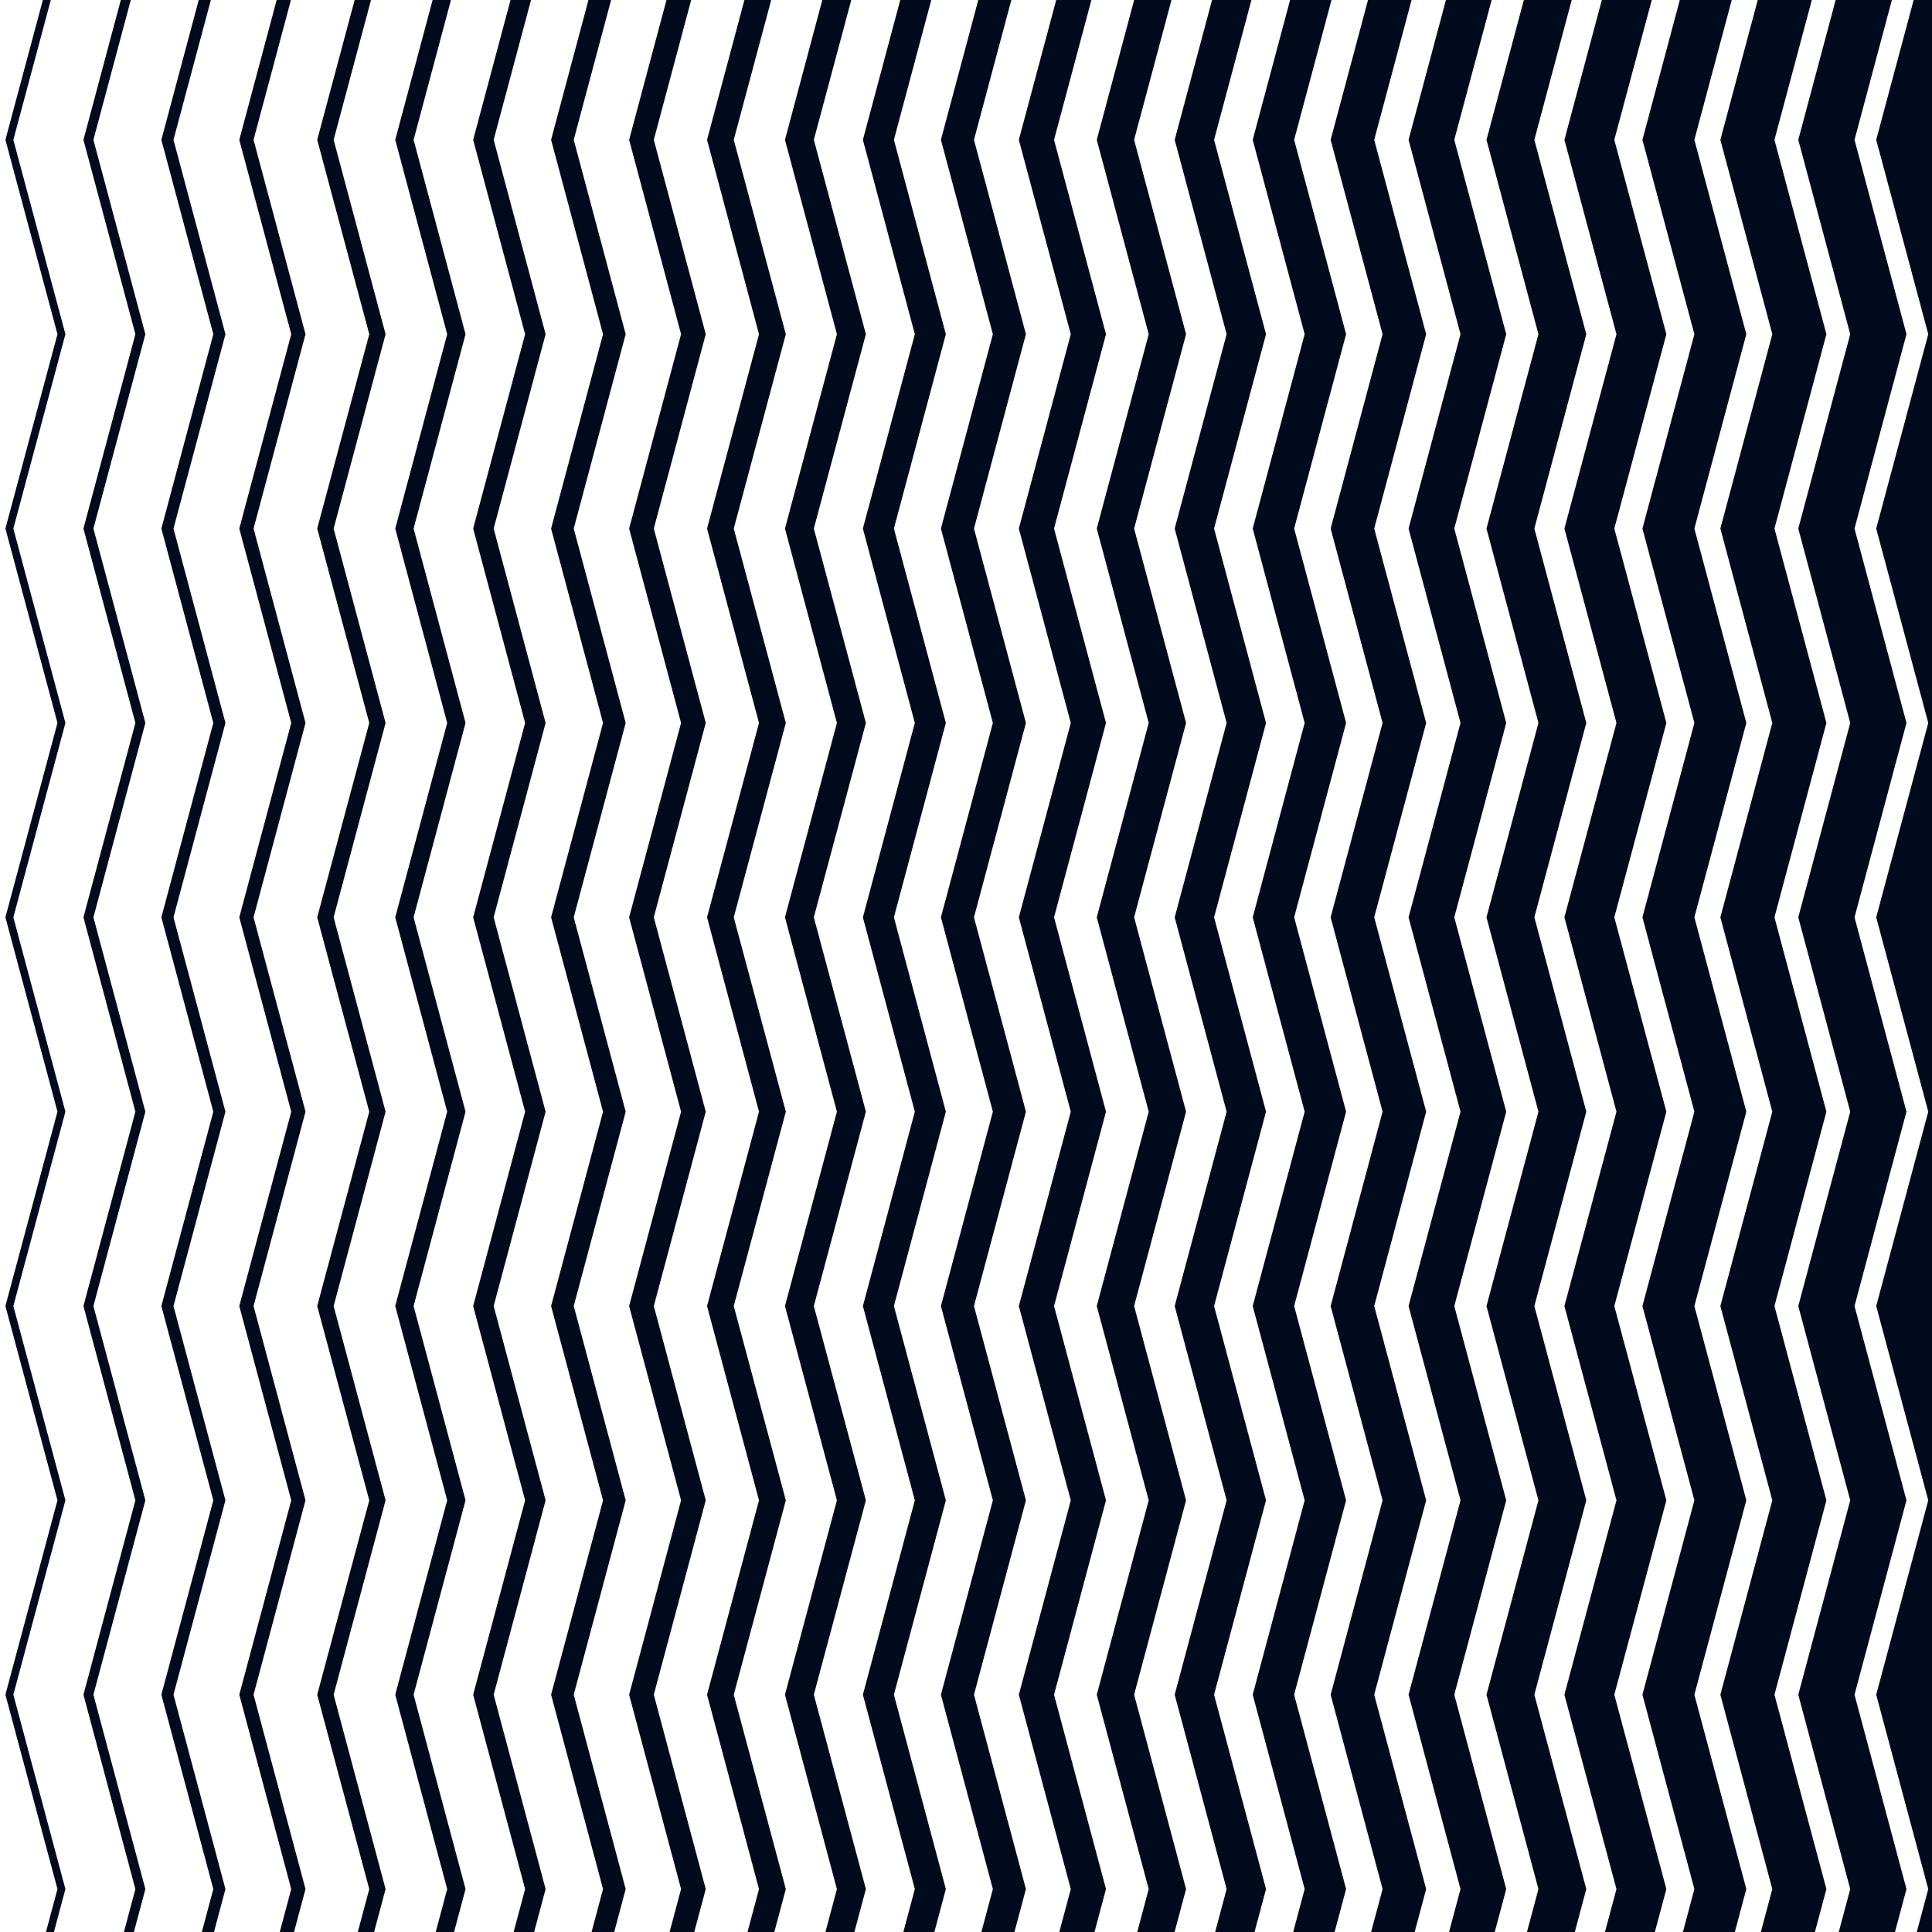 <svg fill="#020a1d" xmlns="http://www.w3.org/2000/svg" viewBox="0 0 500 500" preserveAspectRatio="xMidYMid slice">
<path d="M236.758 86.488L223.314 136.792L236.758 187.095L223.314 237.399L236.758 287.702L223.314 338.006L236.758 388.281L223.314 438.585L236.758 488.888L223.314 539.192L236.758 589.495L223.314 639.799L236.758 690.102L223.314 740.406L236.758 790.709L223.953 838.591H231.98L244.786 790.709L231.341 740.406L244.786 690.102L231.341 639.799L244.786 589.495L231.341 539.192L244.786 488.888L231.341 438.585L244.786 388.281L231.341 338.006L244.786 287.702L231.341 237.399L244.786 187.095L231.341 136.792L244.786 86.488L231.341 36.185L244.786 -14.119L231.98 -62H223.953L236.758 -14.119L223.314 36.185L236.758 86.488Z"/>
<path d="M216.591 86.488L203.147 136.792L216.591 187.095L203.147 237.399L216.591 287.702L203.147 338.006L216.591 388.281L203.147 438.585L216.591 488.888L203.147 539.192L216.591 589.495L203.147 639.799L216.591 690.102L203.147 740.406L216.591 790.709L203.786 838.591H211.286L224.091 790.709L210.619 740.406L224.091 690.102L210.619 639.799L224.091 589.495L210.619 539.192L224.091 488.888L210.619 438.585L224.091 388.281L210.619 338.006L224.091 287.702L210.619 237.399L224.091 187.095L210.619 136.792L224.091 86.488L210.619 36.185L224.091 -14.119L211.286 -62H203.786L216.591 -14.119L203.147 36.185L216.591 86.488Z"/>
<path d="M256.952 86.488L243.508 136.792L256.952 187.095L243.508 237.399L256.952 287.702L243.508 338.006L256.952 388.281L243.508 438.585L256.952 488.888L243.508 539.192L256.952 589.495L243.508 639.799L256.952 690.102L243.508 740.406L256.952 790.709L244.147 838.591H252.702L265.508 790.709L252.064 740.406L265.508 690.102L252.064 639.799L265.508 589.495L252.064 539.192L265.508 488.888L252.064 438.585L265.508 388.281L252.064 338.006L265.508 287.702L252.064 237.399L265.508 187.095L252.064 136.792L265.508 86.488L252.064 36.185L265.508 -14.119L252.702 -62H244.147L256.952 -14.119L243.508 36.185L256.952 86.488Z"/>
<path d="M196.425 86.488L182.981 136.792L196.425 187.095L182.981 237.399L196.425 287.702L182.981 338.006L196.425 388.281L182.981 438.585L196.425 488.888L182.981 539.192L196.425 589.495L182.981 639.799L196.425 690.102L182.981 740.406L196.425 790.709L183.62 838.591H190.564L203.369 790.709L189.897 740.406L203.369 690.102L189.897 639.799L203.369 589.495L189.897 539.192L203.369 488.888L189.897 438.585L203.369 388.281L189.897 338.006L203.369 287.702L189.897 237.399L203.369 187.095L189.897 136.792L203.369 86.488L189.897 36.185L203.369 -14.119L190.564 -62H183.62L196.425 -14.119L182.981 36.185L196.425 86.488Z"/>
<path d="M317.451 86.488L304.007 136.792L317.451 187.095L304.007 237.399L317.451 287.702L304.007 338.006L317.451 388.281L304.007 438.585L317.451 488.888L304.007 539.192L317.451 589.495L304.007 639.799L317.451 690.102L304.007 740.406L317.451 790.709L304.674 838.591H314.868L327.646 790.709L314.201 740.406L327.646 690.102L314.201 639.799L327.646 589.495L314.201 539.192L327.646 488.888L314.201 438.585L327.646 388.281L314.201 338.006L327.646 287.702L314.201 237.399L327.646 187.095L314.201 136.792L327.646 86.488L314.201 36.185L327.646 -14.119L314.868 -62H304.674L317.451 -14.119L304.007 36.185L317.451 86.488Z"/>
<path d="M277.118 86.488L263.674 136.792L277.118 187.095L263.674 237.399L277.118 287.702L263.674 338.006L277.118 388.281L263.674 438.585L277.118 488.888L263.674 539.192L277.118 589.495L263.674 639.799L277.118 690.102L263.674 740.406L277.118 790.709L264.313 838.591H273.424L286.229 790.709L272.785 740.406L286.229 690.102L272.785 639.799L286.229 589.495L272.785 539.192L286.229 488.888L272.785 438.585L286.229 388.281L272.785 338.006L286.229 287.702L272.785 237.399L286.229 187.095L272.785 136.792L286.229 86.488L272.785 36.185L286.229 -14.119L273.424 -62H264.313L277.118 -14.119L263.674 36.185L277.118 86.488Z"/>
<path d="M337.646 86.488L324.201 136.792L337.646 187.095L324.201 237.399L337.646 287.702L324.201 338.006L337.646 388.281L324.201 438.585L337.646 488.888L324.201 539.192L337.646 589.495L324.201 639.799L337.646 690.102L324.201 740.406L337.646 790.709L324.84 838.591H335.562L348.368 790.709L334.923 740.406L348.368 690.102L334.923 639.799L348.368 589.495L334.923 539.192L348.368 488.888L334.923 438.585L348.368 388.281L334.924 338.006L348.368 287.702L334.924 237.399L348.368 187.095L334.924 136.792L348.368 86.488L334.924 36.185L348.368 -14.119L335.562 -62H324.84L337.646 -14.119L324.201 36.185L337.646 86.488Z"/>
<path d="M297.285 86.488L283.841 136.792L297.285 187.095L283.841 237.399L297.285 287.702L283.841 338.006L297.285 388.281L283.841 438.585L297.285 488.888L283.841 539.192L297.285 589.495L283.841 639.799L297.285 690.102L283.841 740.406L297.285 790.709L284.48 838.591H294.147L306.952 790.709L293.508 740.406L306.952 690.102L293.508 639.799L306.952 589.495L293.508 539.192L306.952 488.888L293.508 438.585L306.952 388.281L293.508 338.006L306.952 287.702L293.508 237.399L306.952 187.095L293.508 136.792L306.952 86.488L293.508 36.185L306.952 -14.119L294.147 -62H284.48L297.285 -14.119L283.841 36.185L297.285 86.488Z"/>
<path d="M156.066 86.488L142.621 136.792L156.066 187.095L142.621 237.399L156.066 287.702L142.621 338.006L156.066 388.281L142.621 438.585L156.066 488.888L142.621 539.192L156.066 589.495L142.621 639.799L156.066 690.102L142.621 740.406L156.066 790.709L143.26 838.591H149.121L161.927 790.709L148.482 740.406L161.927 690.102L148.482 639.799L161.927 589.495L148.482 539.192L161.927 488.888L148.482 438.585L161.927 388.281L148.482 338.006L161.927 287.702L148.482 237.399L161.927 187.095L148.482 136.792L161.927 86.488L148.482 36.185L161.927 -14.119L149.121 -62H143.26L156.066 -14.119L142.621 36.185L156.066 86.488Z"/>
<path d="M75.371 86.488L61.927 136.792L75.371 187.095L61.927 237.399L75.371 287.702L61.927 338.006L75.371 388.281L61.927 438.585L75.371 488.888L61.927 539.192L75.371 589.495L61.927 639.799L75.371 690.102L61.927 740.406L75.371 790.709L62.593 838.591H66.26L79.065 790.709L65.621 740.406L79.065 690.102L65.621 639.799L79.065 589.495L65.621 539.192L79.065 488.888L65.621 438.585L79.065 388.281L65.621 338.006L79.065 287.702L65.621 237.399L79.065 187.095L65.621 136.792L79.065 86.488L65.621 36.185L79.065 -14.119L66.26 -62H62.593L75.371 -14.119L61.927 36.185L75.371 86.488Z"/>
<path d="M95.566 86.488L82.094 136.792L95.566 187.095L82.094 237.399L95.566 287.702L82.094 338.006L95.566 388.281L82.094 438.585L95.566 488.888L82.094 539.192L95.566 589.495L82.094 639.799L95.566 690.102L82.094 740.406L95.566 790.709L82.76 838.591H86.983L99.788 790.709L86.344 740.406L99.788 690.102L86.344 639.799L99.788 589.495L86.344 539.192L99.788 488.888L86.344 438.585L99.788 388.281L86.344 338.006L99.788 287.702L86.344 237.399L99.788 187.095L86.344 136.792L99.788 86.488L86.344 36.185L99.788 -14.119L86.983 -62H82.76L95.566 -14.119L82.094 36.185L95.566 86.488Z"/>
<path d="M55.205 86.488L41.761 136.792L55.205 187.095L41.761 237.399L55.205 287.702L41.761 338.006L55.205 388.281L41.761 438.585L55.205 488.888L41.761 539.192L55.205 589.495L41.761 639.799L55.205 690.102L41.761 740.406L55.205 790.709L42.4 838.591H45.538L58.344 790.709L44.899 740.406L58.344 690.102L44.899 639.799L58.344 589.495L44.899 539.192L58.344 488.888L44.899 438.585L58.344 388.281L44.899 338.006L58.344 287.702L44.899 237.399L58.344 187.095L44.899 136.792L58.344 86.488L44.899 36.185L58.344 -14.119L45.538 -62H42.4L55.205 -14.119L41.761 36.185L55.205 86.488Z"/>
<path d="M35.038 86.488L21.594 136.792L35.038 187.095L21.594 237.399L35.038 287.702L21.594 338.006L35.038 388.281L21.594 438.585L35.038 488.888L21.594 539.192L35.038 589.495L21.594 639.799L35.038 690.102L21.594 740.406L35.038 790.709L22.233 838.591H24.816L37.621 790.709L24.177 740.406L37.621 690.102L24.177 639.799L37.621 589.495L24.177 539.192L37.621 488.888L24.177 438.585L37.621 388.281L24.177 338.006L37.621 287.702L24.177 237.399L37.621 187.095L24.177 136.792L37.621 86.488L24.177 36.185L37.621 -14.119L24.816 -62H22.233L35.038 -14.119L21.594 36.185L35.038 86.488Z"/>
<path d="M14.872 86.488L1.4 136.792L14.872 187.095L1.4 237.399L14.872 287.702L1.4 338.006L14.872 388.281L1.4 438.585L14.872 488.888L1.4 539.192L14.872 589.495L1.4 639.799L14.872 690.102L1.4 740.406L14.872 790.709L2.067 838.591H4.123L16.928 790.709L3.456 740.406L16.928 690.102L3.456 639.799L16.928 589.495L3.456 539.192L16.928 488.888L3.456 438.585L16.928 388.281L3.456 338.006L16.928 287.702L3.456 237.399L16.928 187.095L3.456 136.792L16.928 86.488L3.456 36.185L16.928 -14.119L4.123 -62H2.067L14.872 -14.119L1.4 36.185L14.872 86.488Z"/>
<path d="M176.259 86.488L162.815 136.792L176.259 187.095L162.815 237.399L176.259 287.702L162.815 338.006L176.259 388.281L162.815 438.585L176.259 488.888L162.815 539.192L176.259 589.495L162.815 639.799L176.259 690.102L162.815 740.406L176.259 790.709L163.454 838.591H169.842L182.648 790.709L169.204 740.406L182.648 690.102L169.204 639.799L182.648 589.495L169.204 539.192L182.648 488.888L169.204 438.585L182.648 388.281L169.204 338.006L182.648 287.702L169.204 237.399L182.648 187.095L169.204 136.792L182.648 86.488L169.204 36.185L182.648 -14.119L169.842 -62H163.454L176.259 -14.119L162.815 36.185L176.259 86.488Z"/>
<path d="M135.899 86.488L122.454 136.792L135.899 187.095L122.454 237.399L135.899 287.702L122.454 338.006L135.899 388.281L122.454 438.585L135.899 488.888L122.454 539.192L135.899 589.495L122.454 639.799L135.899 690.102L122.454 740.406L135.899 790.709L123.093 838.591H128.399L141.204 790.709L127.76 740.406L141.204 690.102L127.76 639.799L141.204 589.495L127.76 539.192L141.204 488.888L127.76 438.585L141.204 388.281L127.76 338.006L141.204 287.702L127.76 237.399L141.204 187.095L127.76 136.792L141.204 86.488L127.76 36.185L141.204 -14.119L128.399 -62H123.093L135.899 -14.119L122.454 36.185L135.899 86.488Z"/>
<path d="M115.733 86.488L102.288 136.792L115.733 187.095L102.288 237.399L115.733 287.702L102.288 338.006L115.733 388.281L102.288 438.585L115.733 488.888L102.288 539.192L115.733 589.495L102.288 639.799L115.733 690.102L102.288 740.406L115.733 790.709L102.927 838.591H107.705L120.483 790.709L107.038 740.406L120.483 690.102L107.038 639.799L120.483 589.495L107.038 539.192L120.483 488.888L107.038 438.585L120.483 388.281L107.038 338.006L120.483 287.702L107.038 237.399L120.483 187.095L107.038 136.792L120.483 86.488L107.038 36.185L120.483 -14.119L107.705 -62H102.927L115.733 -14.119L102.288 36.185L115.733 86.488Z"/>
<path d="M499.032 86.488L485.56 136.792L499.032 187.095L485.56 237.399L499.032 287.702L485.56 338.006L499.032 388.281L485.56 438.585L499.032 488.888L485.56 539.192L499.032 589.495L485.56 639.799L499.032 690.102L485.56 740.406L499.032 790.709L486.227 838.591H500.421V-62H486.227L499.032 -14.119L485.56 36.185L499.032 86.488Z"/>
<path d="M357.812 86.488L344.368 136.792L357.812 187.095L344.368 237.399L357.812 287.702L344.368 338.006L357.812 388.281L344.368 438.585L357.812 488.888L344.368 539.192L357.812 589.495L344.368 639.799L357.812 690.102L344.368 740.406L357.812 790.709L345.006 838.591H356.284L369.089 790.709L355.645 740.406L369.089 690.102L355.645 639.799L369.089 589.495L355.645 539.192L369.089 488.888L355.645 438.585L369.089 388.281L355.645 338.006L369.089 287.702L355.645 237.399L369.089 187.095L355.645 136.792L369.089 86.488L355.645 36.185L369.089 -14.119L356.284 -62H345.006L357.812 -14.119L344.368 36.185L357.812 86.488Z"/>
<path d="M398.145 86.488L384.701 136.792L398.145 187.095L384.701 237.399L398.145 287.702L384.701 338.006L398.145 388.281L384.701 438.585L398.145 488.888L384.701 539.192L398.145 589.495L384.701 639.799L398.145 690.102L384.701 740.406L398.145 790.709L385.367 838.591H397.728L410.533 790.709L397.089 740.406L410.533 690.102L397.089 639.799L410.533 589.495L397.089 539.192L410.533 488.888L397.089 438.585L410.533 388.281L397.089 338.006L410.533 287.702L397.089 237.399L410.533 187.095L397.089 136.792L410.533 86.488L397.089 36.185L410.533 -14.119L397.728 -62H385.367L398.145 -14.119L384.701 36.185L398.145 86.488Z"/>
<path d="M377.978 86.488L364.534 136.792L377.978 187.095L364.534 237.399L377.978 287.702L364.534 338.006L377.978 388.281L364.534 438.585L377.978 488.888L364.534 539.192L377.978 589.495L364.534 639.799L377.978 690.102L364.534 740.406L377.978 790.709L365.172 838.591H377.006L389.811 790.709L376.367 740.406L389.811 690.102L376.367 639.799L389.811 589.495L376.367 539.192L389.811 488.888L376.367 438.585L389.811 388.281L376.367 338.006L389.811 287.702L376.367 237.399L389.811 187.095L376.367 136.792L389.811 86.488L376.367 36.185L389.811 -14.119L377.006 -62H365.172L377.978 -14.119L364.534 36.185L377.978 86.488Z"/>
<path d="M418.338 86.488L404.867 136.792L418.338 187.095L404.867 237.399L418.338 287.702L404.867 338.006L418.338 388.281L404.867 438.585L418.338 488.888L404.867 539.192L418.338 589.495L404.867 639.799L418.338 690.102L404.867 740.406L418.338 790.709L405.533 838.591H418.45L431.255 790.709L417.783 740.406L431.255 690.102L417.783 639.799L431.255 589.495L417.783 539.192L431.255 488.888L417.783 438.585L431.255 388.281L417.783 338.006L431.255 287.702L417.783 237.399L431.255 187.095L417.783 136.792L431.255 86.488L417.783 36.185L431.255 -14.119L418.45 -62H405.533L418.338 -14.119L404.867 36.185L418.338 86.488Z"/>
<path d="M478.837 86.488L465.393 136.792L478.837 187.095L465.393 237.399L478.837 287.702L465.393 338.006L478.837 388.281L465.393 438.585L478.837 488.888L465.393 539.192L478.837 589.495L465.393 639.799L478.837 690.102L465.393 740.406L478.837 790.709L466.06 838.591H480.587L493.392 790.709L479.948 740.406L493.392 690.102L479.948 639.799L493.392 589.495L479.948 539.192L493.392 488.888L479.948 438.585L493.392 388.281L479.948 338.006L493.392 287.702L479.948 237.399L493.392 187.095L479.948 136.792L493.392 86.488L479.948 36.185L493.392 -14.119L480.587 -62H466.06L478.837 -14.119L465.393 36.185L478.837 86.488Z"/>
<path d="M438.504 86.488L425.06 136.792L438.504 187.095L425.06 237.399L438.504 287.702L425.06 338.006L438.504 388.281L425.06 438.585L438.504 488.888L425.06 539.192L438.504 589.495L425.06 639.799L438.504 690.102L425.06 740.406L438.504 790.709L425.699 838.591H439.171L451.948 790.709L438.504 740.406L451.948 690.102L438.504 639.799L451.948 589.495L438.504 539.192L451.948 488.888L438.504 438.585L451.948 388.281L438.504 338.006L451.948 287.702L438.504 237.399L451.948 187.095L438.504 136.792L451.948 86.488L438.504 36.185L451.948 -14.119L439.171 -62H425.699L438.504 -14.119L425.06 36.185L438.504 86.488Z"/>
<path d="M458.672 86.488L445.228 136.792L458.672 187.095L445.228 237.399L458.672 287.702L445.228 338.006L458.672 388.281L445.228 438.585L458.672 488.888L445.228 539.192L458.672 589.495L445.228 639.799L458.672 690.102L445.228 740.406L458.672 790.709L445.867 838.591H459.866L472.672 790.709L459.228 740.406L472.672 690.102L459.228 639.799L472.672 589.495L459.228 539.192L472.672 488.888L459.228 438.585L472.672 388.281L459.228 338.006L472.672 287.702L459.228 237.399L472.672 187.095L459.228 136.792L472.672 86.488L459.228 36.185L472.672 -14.119L459.867 -62H445.867L458.672 -14.119L445.228 36.185L458.672 86.488Z"/>
</svg>
